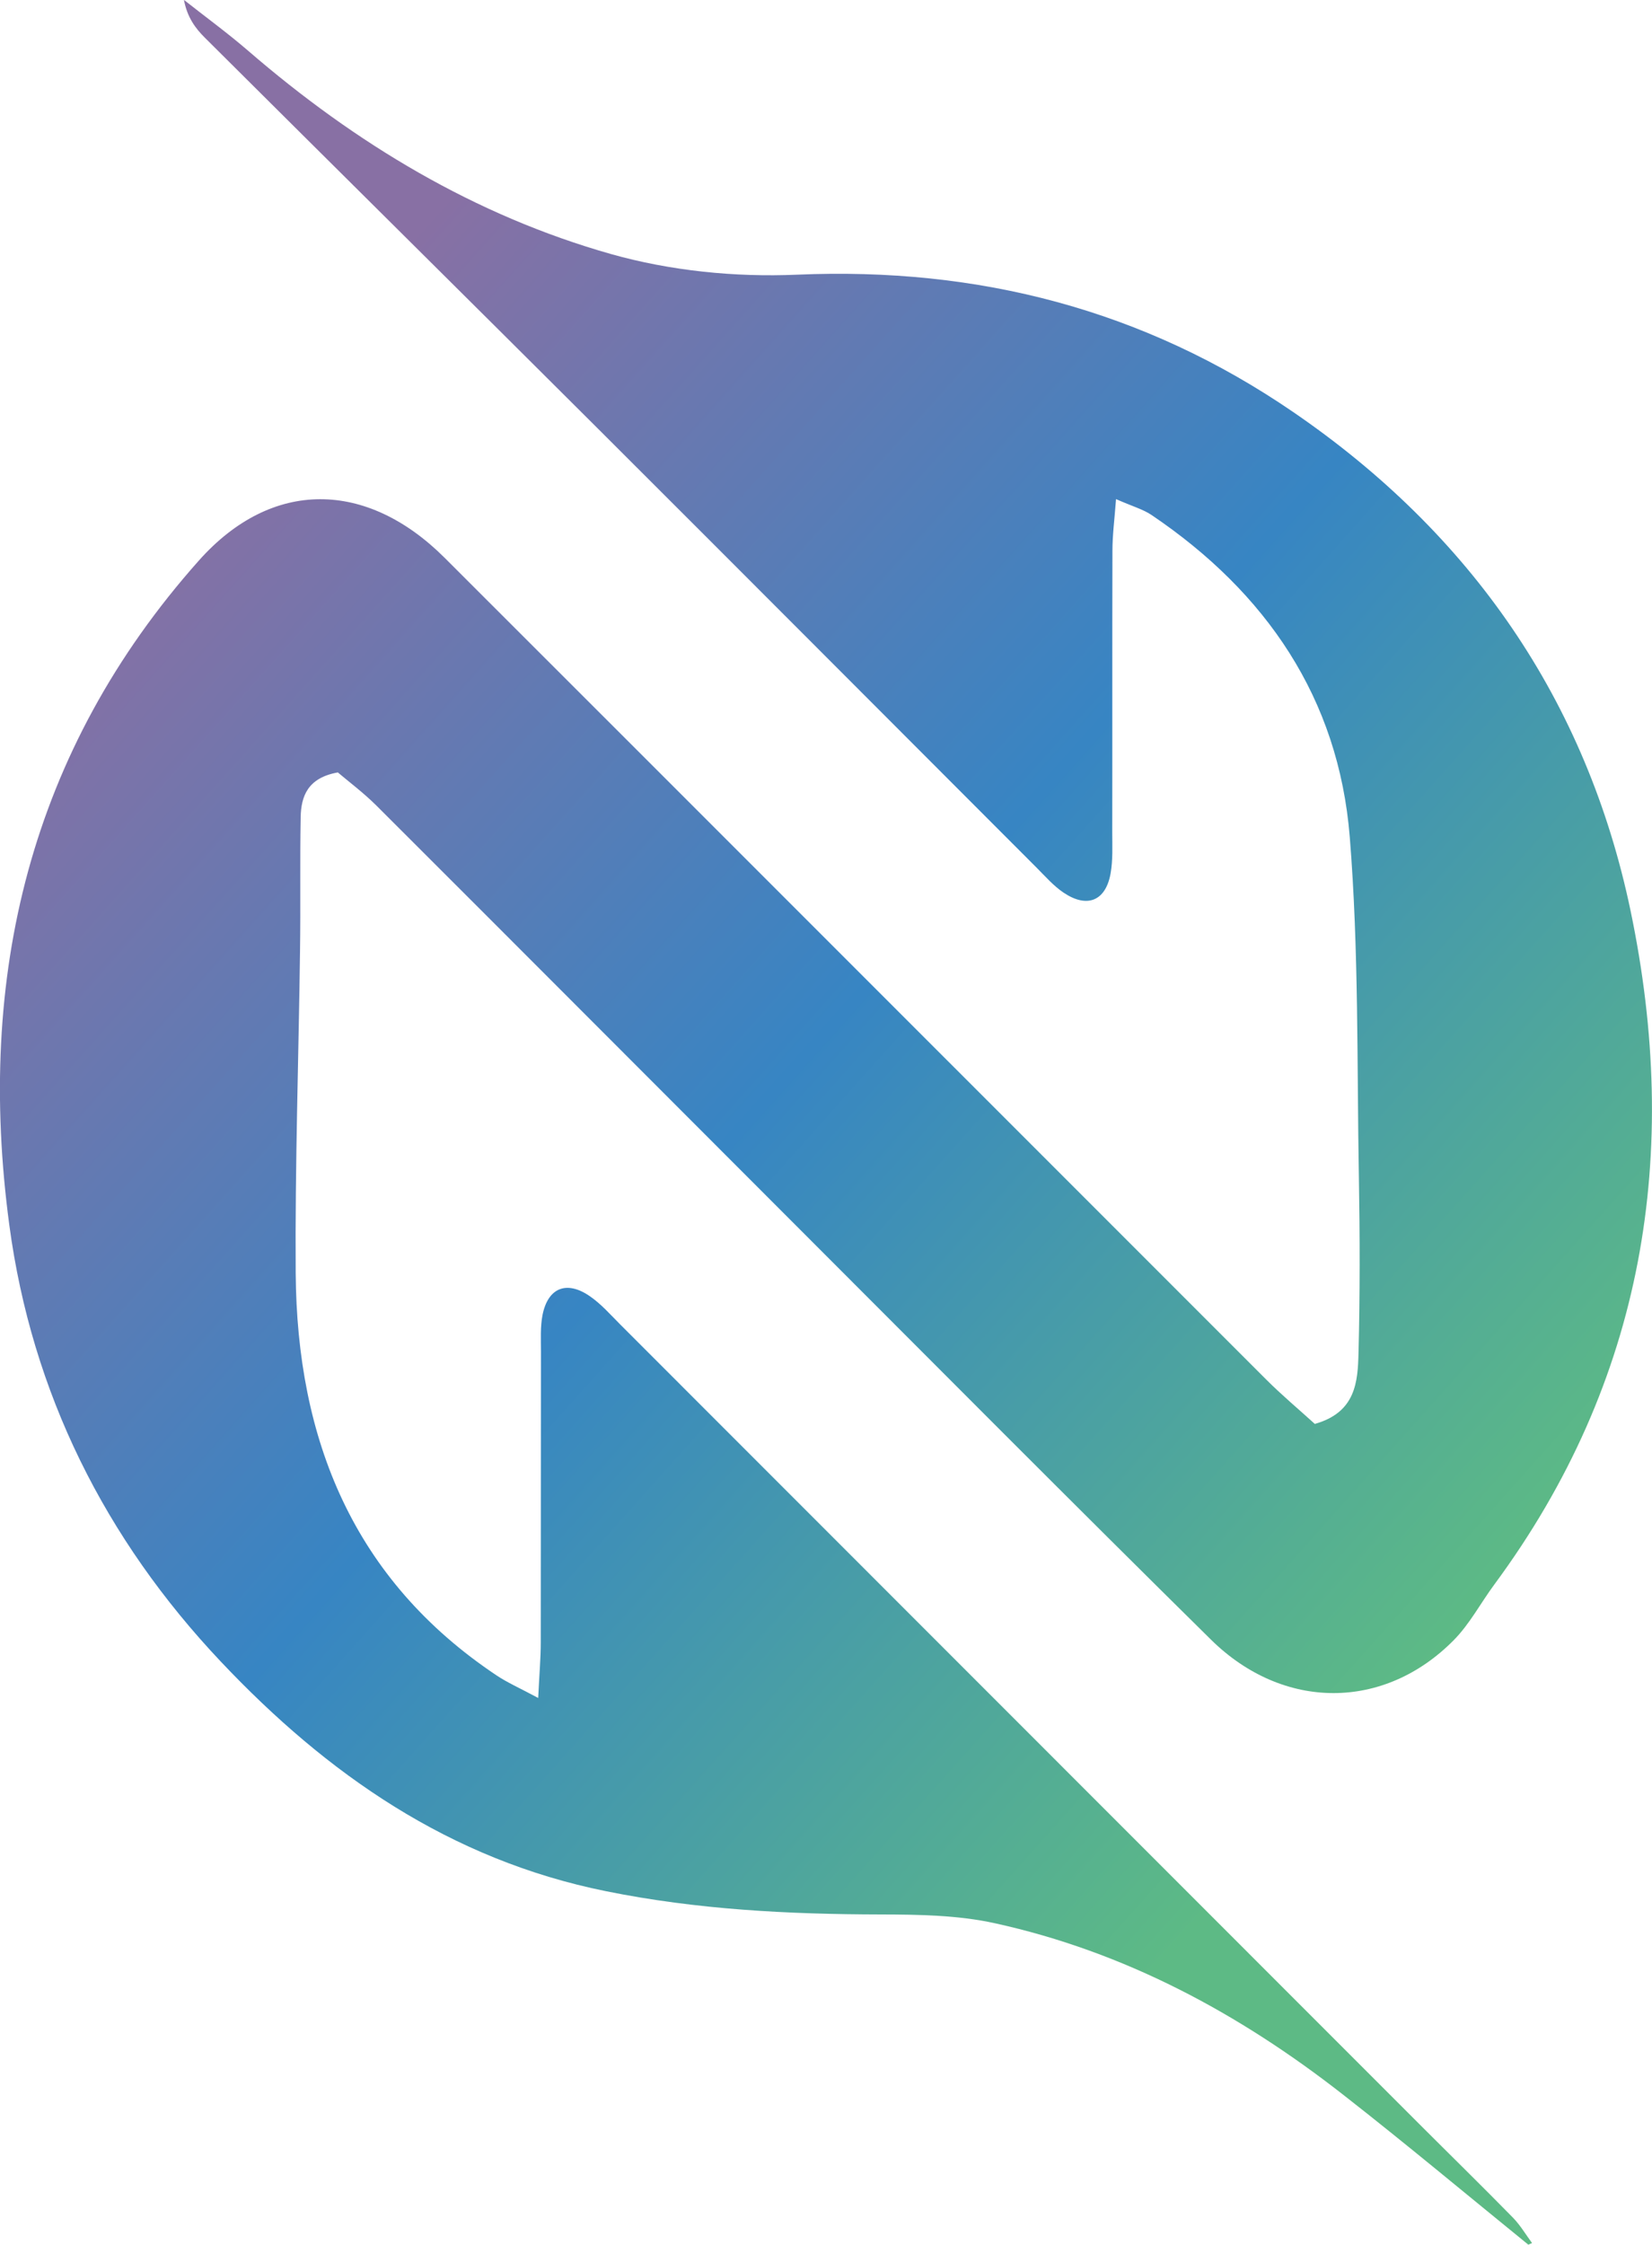 <?xml version="1.0" encoding="UTF-8"?>
<svg id="Layer_2" data-name="Layer 2" xmlns="http://www.w3.org/2000/svg" xmlns:xlink="http://www.w3.org/1999/xlink" viewBox="0 0 179.17 243.37">
  <defs>
    <style>
      .cls-1 {
        fill: url(#linear-gradient);
      }
    </style>
    <linearGradient id="linear-gradient" x1="18.31" y1="55.09" x2="156.68" y2="178.8" gradientUnits="userSpaceOnUse">
      <stop offset="0" stop-color="#8870a4"/>
      <stop offset=".49" stop-color="#3785c3"/>
      <stop offset="1" stop-color="#5dba85"/>
    </linearGradient>
  </defs>
  <g id="Layer_1-2" data-name="Layer 1">
    <path class="cls-1" d="M165.78,243.37c-6.7-5.44-13.31-10.97-20.11-16.28-11.28-8.82-23.7-15.5-37.78-18.59-4.01-.88-8.25-.94-12.39-.95-10-.02-19.88-.52-29.77-2.52-16.96-3.42-30.26-12.7-41.76-24.87-12.57-13.29-20.52-29.15-22.96-47.35-3.61-26.9,2.2-51.41,20.55-72.03,7.94-8.93,18.23-8.73,26.67-.3,29.71,29.67,59.38,59.38,89.08,89.06,1.73,1.73,3.62,3.31,5.29,4.83,4.47-1.26,4.66-4.59,4.74-7.72,.16-6.33,.15-12.66,.04-18.99-.22-12.31,0-24.67-.99-36.92-1.21-15.04-9.07-26.52-21.5-34.91-.92-.62-2.06-.93-3.85-1.72-.16,2.17-.39,3.89-.39,5.61-.03,10.16,0,20.33-.02,30.49,0,1.5,.08,3.03-.18,4.49-.54,2.98-2.54,3.79-5.09,2.08-1.09-.73-1.99-1.77-2.93-2.71-15.9-15.9-31.78-31.84-47.7-47.72-14.15-14.11-28.35-28.16-42.51-42.26-1.04-1.03-1.92-2.23-2.27-4.1,2.32,1.83,4.72,3.58,6.96,5.51,11.62,10.04,24.59,17.86,39.35,22.04,6.44,1.82,13.47,2.53,20.17,2.24,19.67-.85,37.62,3.79,53.84,14.9,19.27,13.19,31.8,31.25,36.57,54.03,5.49,26.26,1.53,51.01-14.77,73.07-1.48,2-2.67,4.28-4.4,6.03-7.54,7.64-18.48,7.69-26.34-.06-15.06-14.85-29.97-29.86-44.93-44.82-15.2-15.2-30.37-30.42-45.58-45.6-1.38-1.37-2.95-2.55-4.18-3.59-3.25,.58-3.99,2.56-4.03,4.87-.09,4.82,0,9.64-.07,14.46-.15,11.65-.55,23.31-.47,34.96,.13,18.02,6.23,33.22,21.78,43.6,1.18,.79,2.51,1.37,4.52,2.45,.12-2.54,.28-4.29,.28-6.04,.02-10.5,0-20.99,.02-31.49,0-1.33-.08-2.7,.17-3.99,.59-2.96,2.62-3.78,5.14-2.03,1.22,.84,2.23,2,3.29,3.06,28.86,28.86,57.72,57.74,86.58,86.6,3.41,3.41,6.86,6.78,10.23,10.22,.8,.82,1.4,1.84,2.08,2.76-.13,.06-.27,.12-.4,.18Z"/>
  </g>
</svg>